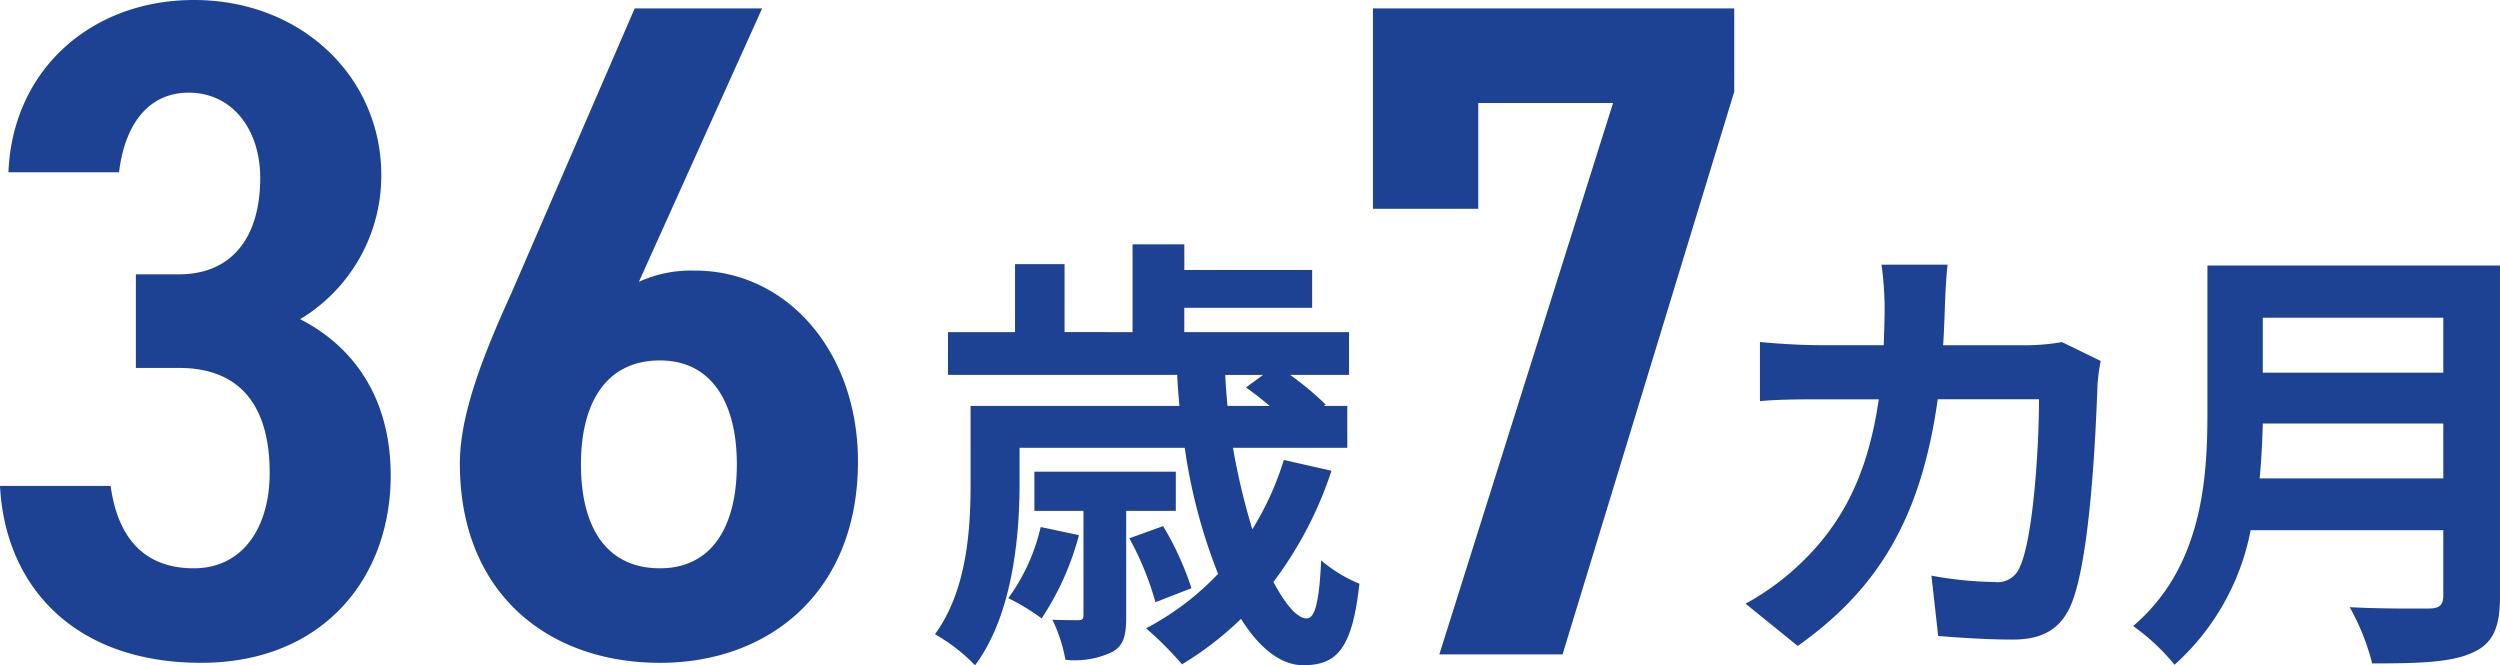 <svg id="グループ_77053" data-name="グループ 77053" xmlns="http://www.w3.org/2000/svg" xmlns:xlink="http://www.w3.org/1999/xlink" width="196.582" height="52.307" viewBox="0 0 196.582 52.307">
  <defs>
    <clipPath id="clip-path">
      <rect id="長方形_6888" data-name="長方形 6888" width="196.582" height="52.307" fill="none"/>
    </clipPath>
  </defs>
  <g id="グループ_77042" data-name="グループ 77042" transform="translate(0 0)" clip-path="url(#clip-path)">
    <path id="パス_92829" data-name="パス 92829" d="M10.684,21.571h3.4c4.058,0,6.378-2.8,6.378-7.583,0-3.754-2.153-6.7-5.632-6.7-3.313,0-5.053,2.724-5.467,6.257H.663C.995,5.375,7.289,0,15.24,0c8.53,0,14.742,6.111,14.742,13.768A13.176,13.176,0,0,1,23.6,25.1c4.057,2.061,7.122,6.037,7.122,12.294,0,8.025-5.3,14.724-14.908,14.724C5.964,52.122.414,46.233,0,38.209H8.7c.5,3.681,2.32,6.478,6.544,6.478,3.809,0,5.962-3.165,5.962-7.509,0-5.153-2.236-8.246-7.122-8.246h-3.4Z" transform="translate(0 0)" fill="#1d4293"/>
    <path id="パス_92830" data-name="パス 92830" d="M65.162,22.433a9.913,9.913,0,0,1,4.389-.883c7.288,0,12.837,6.4,12.837,15.018,0,10.233-6.957,15.827-15.57,15.827-8.7,0-15.735-5.374-15.735-15.68,0-3.755,1.738-8.319,4.057-13.4L64.831.937H74.852Zm1.656,22.527c4.058,0,6.046-3.239,6.046-8.172,0-4.859-1.988-8.171-6.046-8.171-4.224,0-6.212,3.313-6.212,8.171,0,4.933,1.988,8.172,6.212,8.172" transform="translate(-14.924 -0.274)" fill="#1d4293"/>
    <path id="パス_92831" data-name="パス 92831" d="M152.52,16.691V.936h28.408V7.488l-13.5,44.245h-9.69L171.4,8.372H160.8v8.319Z" transform="translate(-44.56 -0.274)" fill="#1d4293"/>
    <path id="パス_92832" data-name="パス 92832" d="M135.042,44.948a30.159,30.159,0,0,1-4.566,8.743c.956,1.8,1.876,2.867,2.619,2.867.672,0,.991-1.416,1.133-4.566a11.109,11.109,0,0,0,3.008,1.84c-.566,5.168-1.8,6.407-4.424,6.407-1.77,0-3.468-1.38-4.884-3.645a26.2,26.2,0,0,1-4.637,3.575,26.727,26.727,0,0,0-2.831-2.832,21.7,21.7,0,0,0,5.663-4.282,43.446,43.446,0,0,1-2.619-9.91h-12.99v2.8c0,4.247-.566,10.371-3.5,14.3a13.942,13.942,0,0,0-3.151-2.442c2.549-3.5,2.8-8.353,2.8-11.892V39.851h16.423c-.071-.814-.142-1.628-.177-2.442H104.885V34.047h5.274V28.7h3.893v5.345H119.4v-6.9h4.07v2.018H133.52v2.973H123.468v1.911h12.954v3.362h-4.636a23.137,23.137,0,0,1,2.8,2.337l-.142.105h1.841v3.292h-8.99a53.171,53.171,0,0,0,1.522,6.406,23.166,23.166,0,0,0,2.477-5.45ZM115.185,50.01a21.943,21.943,0,0,1-2.937,6.548,17.157,17.157,0,0,0-2.62-1.593,15.284,15.284,0,0,0,2.548-5.593ZM118.9,48.1v8.282c0,1.486-.177,2.336-1.133,2.831a6.847,6.847,0,0,1-3.645.6,12.165,12.165,0,0,0-1.026-3.15c.92.035,1.77.035,2.017.035.354,0,.425-.106.425-.425V48.1h-3.858V45.019H122.8V48.1Zm2.3,7.185a23.514,23.514,0,0,0-2.053-5.026L121.8,49.3a23.458,23.458,0,0,1,2.23,4.884Zm5.487-17.874c.035.814.105,1.628.177,2.442h3.327c-.637-.531-1.31-1.062-1.876-1.451l1.345-.991Z" transform="translate(-30.343 -7.931)" fill="#1d4293"/>
    <path id="パス_92833" data-name="パス 92833" d="M221.835,36.97a15.438,15.438,0,0,0-.248,1.876c-.142,3.823-.566,13.7-2.088,17.308-.779,1.8-2.124,2.725-4.566,2.725-2.018,0-4.142-.142-5.876-.283l-.531-4.743a29.294,29.294,0,0,0,4.955.5,1.884,1.884,0,0,0,2.018-1.239c1.026-2.23,1.486-9.309,1.486-13.131h-7.963c-1.31,9.344-4.672,14.9-11.008,19.4l-4.105-3.327a20.268,20.268,0,0,0,4.636-3.468c3.291-3.256,5.062-7.22,5.84-12.6h-4.672c-1.2,0-3.15,0-4.672.142V35.482c1.487.142,3.328.248,4.672.248h5.061c.035-.991.071-2.018.071-3.08A26.069,26.069,0,0,0,204.6,29.4h5.2c-.106.814-.177,2.3-.212,3.15-.035,1.1-.071,2.16-.142,3.186H216.1a17.2,17.2,0,0,0,2.691-.248Z" transform="translate(-56.652 -8.588)" fill="#1d4293"/>
    <path id="パス_92834" data-name="パス 92834" d="M265.814,55.511c0,2.548-.6,3.752-2.229,4.459-1.7.743-4.177.814-7.822.814a18.123,18.123,0,0,0-1.77-4.424c2.477.142,5.45.106,6.229.106.849,0,1.133-.283,1.133-1.026V50.307H246.206a19.042,19.042,0,0,1-5.981,10.583,16.671,16.671,0,0,0-3.257-3.044c5.345-4.566,5.84-11.326,5.84-16.705V29.5h23.006Zm-4.459-9.273V41.919H247.162c-.035,1.346-.106,2.831-.248,4.319Zm-14.193-8.318h14.194V33.6H247.162Z" transform="translate(-69.232 -8.618)" fill="#1d4293"/>
  </g>
</svg>
